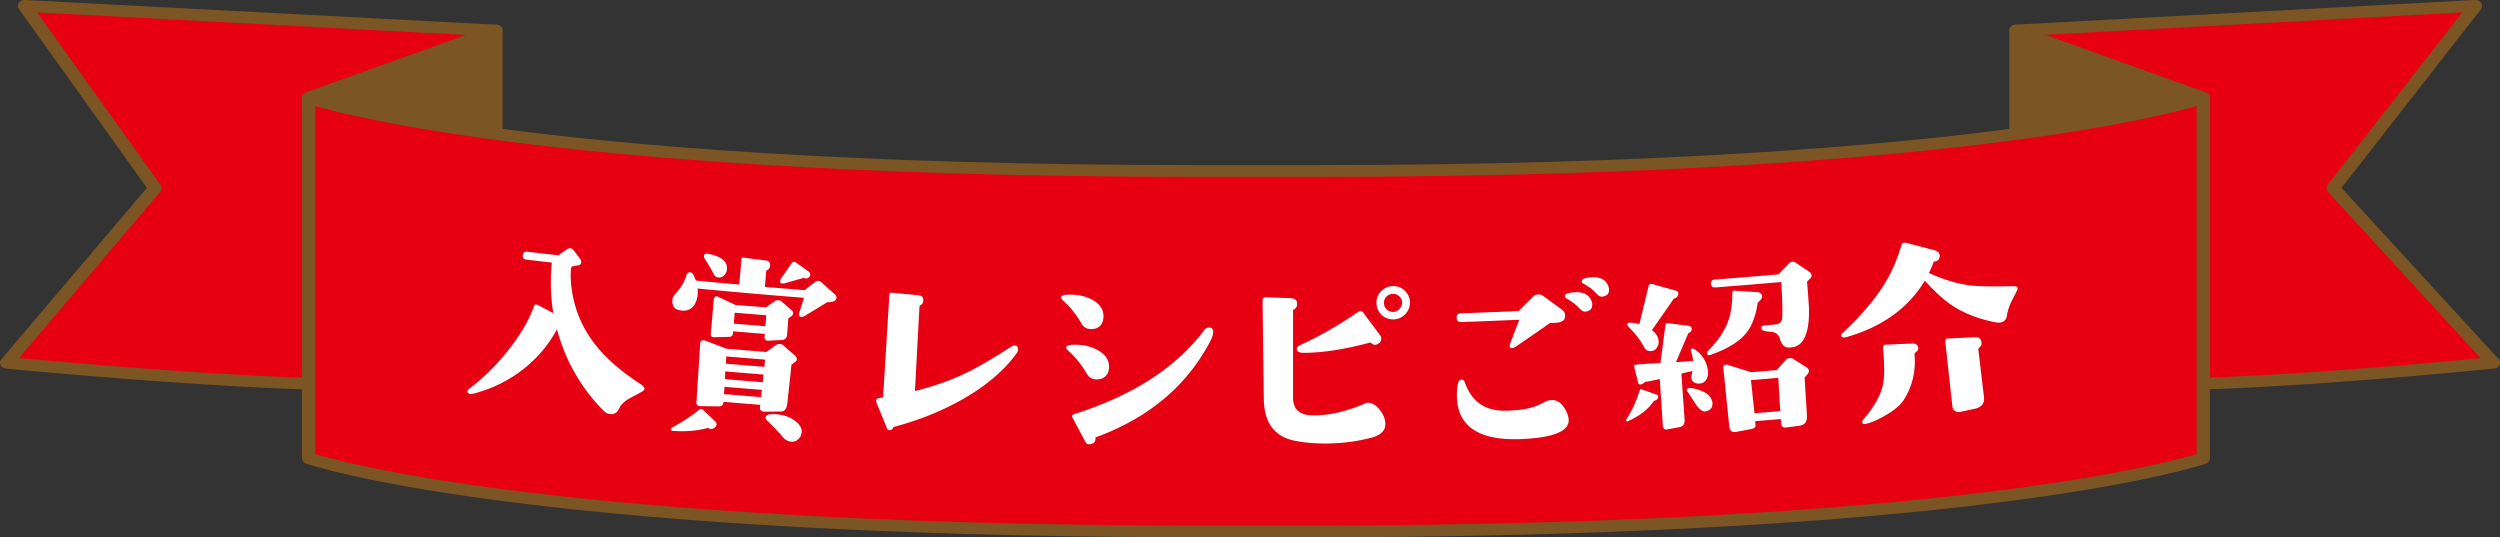 <svg id="b" data-name="レイヤー 2" xmlns="http://www.w3.org/2000/svg" width="446.67" height="96" viewBox="0 0 446.67 96"><rect x="0" y="0" width="446.67" height="96" fill="#333333" stroke="none"/><defs><style>.e{fill:#7c5524}.f{fill:#e60012}</style></defs><g id="c" data-name="kv"><path class="f" d="M70.48 27.56L88.6 5.46 4.39 1.05l23.3 32.58-26.5 31.19s39.92 3.91 63.49 3.91"/><path class="e" d="M64.68 69.77c-23.36 0-63.22-3.88-63.62-3.92-.42-.04-.79-.28-.96-.62a.931.931 0 01.14-1.04l26.01-30.62L3.38 1.61A.947.947 0 013.36.52c.23-.34.65-.54 1.1-.52l84.22 4.42c.43.02.82.25 1 .6.19.35.14.75-.11 1.06l-18.12 22.1c-.39.47-1.13.57-1.66.24-.53-.34-.65-.99-.27-1.46L86.37 6.41 6.63 2.21 28.7 33.06c.26.37.24.84-.05 1.19L3.39 63.97c8.49.79 41.11 3.71 61.28 3.71.66 0 1.19.47 1.19 1.05s-.53 1.05-1.19 1.05z"/><path class="e" d="M62.81 29.46l-7.67-12L88.6 5.47v29.67"/><path class="e" d="M88.6 36.19c-.66 0-1.19-.47-1.19-1.05V7.02L56.83 17.98l7.01 10.96c.32.5.12 1.14-.45 1.43-.57.28-1.3.11-1.62-.4l-7.67-12a.938.938 0 01-.09-.86c.11-.28.36-.51.67-.62l33.47-12c.37-.13.78-.09 1.11.1.33.19.53.52.53.87v29.67c0 .58-.53 1.05-1.19 1.05z"/><path class="f" d="M378.31 27.56l-18.12-22.1 82.09-4.42-25.43 32.58 28.62 31.19s-37.8 3.91-61.36 3.91"/><path class="e" d="M384.12 69.77c-.66 0-1.19-.47-1.19-1.05s.53-1.05 1.19-1.05c20.02 0 50.73-2.87 59.07-3.69l-27.26-29.71a.958.958 0 01-.06-1.25l24.05-30.81-77.5 4.17 16.85 20.56c.39.47.27 1.12-.27 1.46-.53.34-1.28.23-1.66-.24l-18.12-22.1c-.25-.31-.3-.72-.11-1.06.19-.35.57-.57 1-.6l82.1-4.4c.47-.02.88.18 1.11.53.22.35.2.78-.05 1.11l-24.92 31.93 28.07 30.58c.27.3.34.7.18 1.05-.16.35-.53.6-.96.64-.38.04-38.14 3.92-61.5 3.92z"/><path class="e" d="M385.98 29.46l7.68-12-33.47-11.99v29.67"/><path class="e" d="M360.19 36.19c-.66 0-1.19-.47-1.19-1.05V5.47c0-.35.2-.67.53-.87.33-.19.75-.23 1.11-.1l33.46 12c.32.11.56.34.67.62.11.28.08.6-.09.86l-7.67 12c-.32.5-1.05.68-1.62.4-.57-.28-.78-.92-.45-1.43l7.01-10.96-30.58-10.96v28.12c0 .58-.53 1.05-1.19 1.05z"/><path class="f" d="M235.09 30.55c120.85 0 158.57-13.09 158.57-13.09v64.4s-37.72 13.09-160.49 13.09h-17.54c-122.76 0-160.49-13.09-160.49-13.09v-64.4s37.72 13.09 158.57 13.09h21.38z"/><path class="e" d="M233.17 96h-17.54c-63.49 0-103.81-3.57-126.46-6.56-24.63-3.25-34.08-6.47-34.47-6.61-.45-.16-.75-.54-.75-.97v-64.4c0-.35.19-.67.52-.87.33-.19.74-.24 1.1-.11.09.03 9.7 3.29 33.91 6.51 22.33 2.97 62.01 6.51 124.23 6.51h21.38c62.35 0 102.08-3.55 124.42-6.53 24.12-3.22 33.62-6.45 33.71-6.48.37-.13.78-.09 1.11.11s.52.52.52.87v64.4c0 .43-.3.82-.75.97-.39.14-9.84 3.35-34.47 6.61-22.65 2.99-62.97 6.56-126.46 6.56zM56.33 81.12c2.69.81 12.75 3.56 33.4 6.27 22.55 2.97 62.7 6.51 125.9 6.51h17.54c63.21 0 103.35-3.54 125.9-6.51 20.64-2.72 30.71-5.47 33.4-6.27V18.94c-3.63 1.05-13.56 3.57-32.6 6.1-22.43 2.99-62.28 6.56-124.78 6.56h-21.38c-62.5 0-102.35-3.57-124.78-6.56-19.04-2.54-28.97-5.06-32.6-6.1v62.19z"/><path d="M114.8 69.93c-1.05.55-1.83.97-2.34 1.26-.96.56-1.57 1.15-1.83 1.79-.33.74-.86 1.08-1.61 1-.45-.05-.84-.24-1.18-.6-4.06-4.09-6.83-8.96-8.33-14.56-1.48 2.8-3.52 5.21-6.12 7.22s-5.49 3.43-8.66 4.25c-.52.13-.86.12-1.02-.02-.32-.24-.26-.52.18-.85 2.45-1.86 4.7-4.07 6.75-6.63 2.26-2.8 3.84-5.49 4.76-8.06.11-.33.33-.41.66-.25.93.49 1.87.97 2.8 1.46-.49-2.9-.57-5.91-.26-9.02-1.53-.18-3.05-.35-4.58-.54-.46-.05-.66-.31-.61-.77.06-.48.32-.69.78-.64 1.86.22 3.72.44 5.59.65l1.4-1.01c.27-.19.51-.27.73-.25.24.03.45.16.62.4.32.43.64.85.96 1.28.26.34.37.6.36.77-.05.46-.31.66-.77.61-.2.05-.4.1-.61.15-.29-.03-.45.17-.47.6-.09 1.28-.01 2.65.24 4.12.62 3.7 2.17 7.02 4.67 9.96 1.81 2.14 4.3 4.26 7.49 6.35.51.34.76.63.74.88-.01.14-.13.29-.34.44zm34.41-16.26c-.19.21-.67.32-1.45.34-.31.2-1.6.99-3.88 2.38-.28.17-.53.25-.75.24-.27-.02-.39-.19-.37-.5 0-.1.03-.19.06-.29.27-.88.55-1.76.82-2.63-6.34-.5-12.67-1.05-19-1.66.09.91-.02 1.72-.33 2.45-.5 1.15-1.38 1.64-2.64 1.47-1.12-.13-1.63-.77-1.52-1.93.03-.36.16-.65.38-.88 1.06-1.12 1.79-2.31 2.17-3.59.07-.28.28-.42.63-.42.32 0 .65.5 1 1.48 2.58.25 5.17.49 7.76.71.12-1.47.25-2.94.37-4.41.02-.29.16-.42.4-.4 1.3.17 2.6.34 3.9.5.63.07.9.41.83 1.01-.05.36-.24.61-.57.76-.08.04-.12.11-.13.21-.07.92-.15 1.83-.22 2.75 2.36.2 4.71.39 7.07.58.61-.47 1.22-.93 1.82-1.4.39-.36.79-.36 1.21.01.79.71 1.58 1.42 2.38 2.13.39.34.42.71.07 1.1zm-21.5 22.7c-.35.31-.7.36-1.03.17a.379.379 0 00-.29-.06c-1.85.5-3.9.66-6.14.51-.23 0-.34-.08-.35-.25-.04-.15.02-.27.18-.35 1.96-1.08 3.57-2.14 4.83-3.17.13-.11.26-.16.39-.15.1 0 .19.05.29.13.73.7 1.45 1.39 2.18 2.08.37.35.35.71-.06 1.09zm2.17-28.26c-.04.41-.19.77-.48 1.07-.28.3-.63.44-1.04.4-.39-.03-.68-.24-.86-.62-.37-.76-.92-1.71-1.65-2.84-.06-.1-.09-.2-.08-.3.03-.39.23-.55.59-.49 2.47.42 3.65 1.34 3.52 2.79zm12.24 15.5c.18.21.27.41.25.6-.01.17-.12.33-.33.48-.21.15-.42.31-.63.46-.24 2.3-.49 4.6-.74 6.9-.1.99-.48 1.48-1.16 1.48-1 0-2 .02-2.99.02-.22 0-.41-.06-.56-.21a.54.54 0 01-.16-.54c.01-.16.02-.31.04-.47a760.1 760.1 0 01-6.58-.54c-.02.53-.28.8-.78.81-1.1 0-2.2-.02-3.29-.03-.55 0-.8-.24-.76-.72.23-3.53.46-7.05.68-10.58.02-.19.11-.33.28-.41.17-.08.35-.09.54-.03 1.29.49 2.58.98 3.88 1.47 2.37.2 4.74.4 7.11.58.55-.39 1.1-.79 1.65-1.18.24-.18.5-.25.79-.23.32.02.57.15.75.38.67.58 1.34 1.17 2.02 1.75zm-.65-7.18c-.21.15-.42.31-.62.46-.07.98-.15 1.95-.22 2.93-.05.6-.4.92-1.07.94-.78.04-1.56.07-2.34.11-.44.01-.65-.2-.62-.63.02-.19.03-.39.05-.58-1.89-.15-3.77-.3-5.66-.46l-.03.36c-.03.41-.27.62-.72.63l-2.67.06c-.42.01-.61-.2-.57-.63.18-2.07.36-4.15.55-6.22.01-.17.09-.3.24-.38.14-.08.28-.1.43-.04 1.06.51 2.12 1.01 3.18 1.51 1.82.14 3.63.28 5.45.41.56-.38 1.11-.76 1.67-1.14.13-.11.33-.14.6-.1.24.02.42.09.53.22.63.55 1.26 1.09 1.9 1.64.11.13.16.29.15.48-.01.19-.09.33-.22.42zm-4.78 7.82c-2.31-.18-4.62-.37-6.93-.57-.02.43-.05.87-.07 1.3 2.29.19 4.58.38 6.87.56.05-.43.09-.87.14-1.3zm-.28 2.67c-2.28-.18-4.56-.37-6.84-.56-.01.46-.03.92-.04 1.38 2.24.19 4.49.37 6.74.55.05-.46.1-.91.14-1.37zm-.29 2.74c-2.22-.18-4.45-.36-6.67-.55-.04.43-.07.87-.11 1.3 2.21.19 4.43.37 6.64.54.05-.43.09-.87.14-1.3zm.64-11.38l.15-1.95c-1.88-.15-3.76-.3-5.64-.46-.05.65-.11 1.3-.16 1.95 1.88.16 3.77.31 5.65.46zm6.46 18.98c-.03.46-.23.86-.57 1.2-.35.34-.76.49-1.23.46-.72-.05-1.33-.44-1.83-1.15-.2-.28-1.09-1.2-2.64-2.75-.12-.11-.17-.26-.15-.45.04-.46.66-.64 1.88-.55 1.12.08 2.07.36 2.86.83 1.19.72 1.76 1.52 1.7 2.42zm1.37-27.77c-.21.23-.47.31-.79.23a.455.455 0 00-.36-.03c-1.07.31-2.14.62-3.22.92-.13.04-.26.05-.41.04-.32-.02-.46-.17-.44-.43.01-.14.07-.3.18-.46l1.89-2.73c.22-.3.48-.34.78-.12.74.53 1.48 1.06 2.22 1.58.39.34.44.68.15.99zm37.16 12.47c.26.32.21.73-.16 1.23-2.26 3.09-5.5 5.84-9.75 8.23-3.61 2.04-7.63 3.65-12.03 4.83-.15.02-.23.07-.23.17-.09.21-.23.35-.43.41-.38.1-.62-.04-.72-.41l-1.83-4.47a.805.805 0 01-.05-.33c.01-.24.16-.41.44-.52.15.01.41-.02.79-.1.37-6.1.75-12.2 1.12-18.29.02-.31.18-.45.5-.41l4.7.45c.63.06.92.4.86 1.03-.04.36-.22.62-.52.77-.1.04-.15.13-.16.25l-.81 15.07c3.52-.88 6.71-2.03 9.59-3.45 1.82-.91 4.35-2.39 7.57-4.44.53-.34.91-.35 1.14-.03zm15.4-5.33c-.02.7-.24 1.25-.66 1.64-.43.39-.99.56-1.7.52-.68-.04-1.19-.35-1.52-.91-.98-1.7-2.09-3.08-3.32-4.16-.28-.25-.4-.47-.34-.66.06-.31.71-.45 1.95-.41 1.41.04 2.64.36 3.7.97 1.3.74 1.93 1.74 1.9 3.02zm1 8.99c-.02.7-.24 1.25-.68 1.64-.44.39-1.02.56-1.73.52-.66-.04-1.17-.36-1.53-.95-1.01-1.72-2.13-3.11-3.35-4.16-.29-.25-.4-.47-.35-.66.06-.31.72-.45 2-.41 1.35.04 2.58.37 3.69 1 1.33.76 1.98 1.77 1.96 3.02zm18.6-6.27c0 .41-.14.88-.41 1.41-4.14 8.03-10.98 13.87-20.53 17.36-.08.02-.1.09-.08.22-.01.51-.23.83-.66.96-.55.18-.94.06-1.15-.36-.76-1.42-1.52-2.85-2.27-4.27-.19-.34-.1-.57.28-.68 10.47-3.31 18.16-8.32 23.1-14.83.32-.43.64-.65.96-.65.51 0 .77.28.77.84zm30.77 16.34c.03 1.23-.81 2.08-2.52 2.52-2.5.65-5.11 1-7.83 1.03-2.12.03-4.06-.14-5.83-.49-3.64-.72-5.49-3.23-5.54-7.49-.08-5.88-.15-11.76-.22-17.64 0-.15.05-.27.15-.36.1-.1.22-.15.36-.15 1.5.06 2.99.11 4.49.16.8.02 1.2.38 1.17 1.08 0 .41-.19.73-.58.95-.1.05-.14.12-.14.22v15.5c-.01 2.01 1.04 3.07 3.15 3.17 2.85.14 6.11-.56 9.74-2.1.17-.08.34-.12.52-.12.74-.01 1.46.43 2.14 1.34.61.81.93 1.6.94 2.38zm-.93-15.77c.13.17.19.35.2.54 0 .39-.13.68-.42.88-.48.35-.93.35-1.32 0-.08-.12-.2-.15-.37-.1-4.54 1.2-8.46 1.8-11.75 1.8-.74 0-1.14-.18-1.22-.57-.08-.34.17-.63.73-.88 3.32-1.5 6.71-3.45 10.16-5.83.38-.27.71-.23.99.13 1 1.35 2.01 2.7 3.01 4.04zm5.32-5.9c.02.8-.26 1.5-.84 2.11-.58.61-1.28.92-2.08.94-.83.02-1.55-.25-2.14-.82-.6-.57-.9-1.26-.92-2.09-.02-.82.26-1.53.83-2.12.57-.59 1.27-.9 2.09-.92.82-.02 1.54.25 2.13.82.6.57.91 1.26.93 2.08zm-1.39.04c-.01-.44-.18-.81-.5-1.11-.32-.31-.7-.45-1.14-.44-.46.01-.85.17-1.16.48-.31.31-.46.69-.45 1.15.01.46.18.84.5 1.15.32.31.72.46 1.18.44.41 0 .78-.19 1.1-.54.32-.35.48-.73.47-1.14zm29.34 19.47c.25.52.39 1.01.41 1.47.11 2.03-2.69 3.2-8.39 3.45-7.55.33-11.41-2.2-11.58-7.47-.03-.8.03-1.59.18-2.37.08-.46.28-.72.6-.78.29-.03.51.14.65.52 1.2 3.4 3.6 5.08 7.17 5.03 2.95-.03 5.18-.48 6.68-1.35.6-.34 1.14-.53 1.61-.55 1.09-.05 1.98.63 2.67 2.05zm-.22-17.18c.04.82-.51 1.26-1.66 1.32-.35.02-.71.04-1.06.05-2.01 1.41-4.03 2.81-6.06 4.2-.43.29-.76.36-.99.22-.2-.11-.17-.5.1-1.17.5-1.28.99-2.56 1.49-3.84-3.45.15-6.91.29-10.37.41-.54.02-.82-.23-.83-.73-.02-.53.24-.81.78-.83 3.43-.12 6.85-.25 10.28-.41.85-.85 1.71-1.7 2.56-2.55.26-.25.55-.39.89-.41.36-.02.69.08.96.28 1.15.84 2.3 1.68 3.46 2.52.28.28.43.58.45.92zm4.66-2.69c.11.24.17.46.18.68.04.77-.35 1.22-1.17 1.34-.34.04-.7-.14-1.09-.56-.6-.65-1.35-1.22-2.25-1.73-.28-.16-.4-.33-.36-.53.05-.37.65-.58 1.79-.64 1.46-.08 2.42.4 2.9 1.44zm2.99-2.68c.11.24.17.46.19.68.05.77-.34 1.22-1.17 1.34-.36.05-.73-.14-1.09-.56-.5-.58-1.25-1.15-2.25-1.73-.27-.11-.39-.27-.36-.49.05-.39.65-.62 1.79-.68 1.46-.08 2.42.39 2.9 1.43zm8.94 20.06c-.04.22-.16.37-.38.46-.22.09-.34.14-.36.17-1.05 1.5-2.6 2.7-4.66 3.6-.1.06-.18.05-.26-.02-.08-.09-.07-.2.02-.33.98-1.51 1.77-3.24 2.37-5.16.06-.2.19-.25.4-.17.85.3 1.7.59 2.55.89.28.1.39.29.34.56zm3.56-18.29c-.1.3-.28.48-.55.55-.1 0-.18.06-.25.16-1.28 1.85-2.56 3.69-3.85 5.54.75.53 1.15 1.19 1.2 1.96.03.43-.08.83-.33 1.19s-.58.55-1 .58c-.59.04-1.01-.19-1.26-.68-.57-1.13-1.5-2.35-2.81-3.68-.13-.16-.2-.29-.21-.39-.01-.22.16-.33.53-.32.51 0 1.06.08 1.64.26l1.68-6.91c.11-.25.31-.34.61-.26 1.39.39 2.78.78 4.18 1.17.45.11.59.4.43.84zm5.38 13.66c.04.53-.07 1.01-.32 1.43-.25.42-.65.65-1.2.69-.74.05-1.22-.22-1.43-.81-.06-.19-.01-.67.16-1.43-.63.14-1.29.3-1.97.47l.57 8.15c.06.82-.25 1.29-.91 1.41-.74.14-1.48.27-2.22.41-.47.08-.72-.18-.76-.79-.18-2.74-.36-5.48-.55-8.22-1.02.24-1.92.42-2.68.54-.06.15-.29.3-.68.44-.29.04-.46-.08-.51-.37-.23-.94-.47-1.89-.7-2.83-.06-.21.05-.33.35-.35 1.79-.14 3.25-.23 4.35-.28.3-2.24.59-4.48.88-6.72.03-.29.19-.42.49-.4 1.19.15 2.38.3 3.57.44.45.07.66.29.64.68-.03.27-.18.46-.44.58-.1.03-.17.1-.21.2-.72 1.69-1.44 3.38-2.16 5.06 1.02-.07 2.04-.14 3.06-.22-.04-.51-.15-1.08-.35-1.72-.1-.31-.03-.47.19-.49.17-.01.36.06.57.21 1.35.99 2.11 2.3 2.25 3.91zm.33 4.45c.28.39.43.77.46 1.13.06.82-.34 1.32-1.2 1.51-.54.11-1.15-.33-1.81-1.32-.2-.3-.66-1.01-1.38-2.12a.446.446 0 01-.17-.32c-.02-.31.2-.45.68-.41.57.06 1.19.22 1.86.48.77.31 1.29.66 1.57 1.05zm9.3-17.74c-.03.2-.16.4-.39.62-.23.21-.35.35-.37.4-.33 2.24-.98 3.99-1.96 5.26-1.23 1.58-3.37 2.92-6.42 4-.41.15-.63.06-.65-.28a.49.49 0 01.15-.41c2.11-2.12 3.42-4.27 3.94-6.42.26-1.11.4-2.42.42-3.93 0-.34.17-.47.52-.41 1.36.09 2.73.17 4.1.25.53.17.75.48.67.93zm8.63-3.38l-.57.6c.09.94.19 2.35.32 4.24.11 1.98-.04 3.62-.44 4.92-.47 1.6-1.37 2.46-2.7 2.57-.2.02-.42.03-.67.02-.62-.07-1.08-.59-1.36-1.56-.21-.73-.7-1.14-1.47-1.22-.36-.04-.72-.08-1.08-.13-.45-.06-.7-.22-.74-.48-.08-.33.13-.52.62-.56.61-.05 1.22-.1 1.83-.16.81-.07 1.23-.49 1.26-1.27.06-1.54 0-3.64-.18-6.32-3.92.34-7.84.66-11.77.97-.49.04-.75-.19-.78-.67-.03-.46.19-.71.68-.74 3.8-.29 7.59-.6 11.39-.93.63-.65 1.25-1.3 1.88-1.95.38-.37.79-.41 1.24-.11.82.56 1.64 1.11 2.46 1.67.18.13.29.31.31.56.02.22-.05.41-.2.57zm-.54 15.97c.19.15.29.33.31.52.02.19-.06.39-.24.6l-.54.63.42 6.7c.08 1.14-.35 1.77-1.29 1.9l-2.49.33a.81.81 0 01-.56-.15c-.17-.12-.26-.28-.25-.47-.03-.3-.05-.6-.08-.9-1.53.13-3.05.26-4.58.38.02.22.04.43.05.65.08.38-.16.63-.73.75-.87.17-1.75.33-2.63.5-.79.16-1.23-.15-1.31-.92-.36-3.52-.72-7.03-1.07-10.55-.01-.19.05-.34.19-.43.14-.09.31-.13.51-.09 1.42.45 2.84.89 4.27 1.34 1.53-.12 3.05-.25 4.58-.38.56-.62 1.11-1.24 1.66-1.86.14-.16.35-.25.65-.28.29-.03.52.04.69.19.81.51 1.63 1.02 2.44 1.53zm-5.17 1.8c-1.63.14-3.26.28-4.88.41l.63 5.92c1.54-.13 3.08-.25 4.61-.39l-.36-5.94zm42.67-15.64c-.61 1.22-.97 1.93-1.07 2.11-.42 1-.66 1.75-.72 2.25-.09.84-.51 1.31-1.24 1.4-.25.03-.48.02-.71-.02-3-.56-5.58-1.55-7.75-2.95-1.52-.99-3.19-2.5-4.99-4.51-2.95 4.88-7.61 8.26-13.97 10.07-.34.11-.61.11-.82 0a.4.4 0 01-.14-.28c-.01-.14.01-.24.08-.3 3.31-3.09 5.81-6 7.52-8.71 1.31-2.08 2.35-4.44 3.14-7.09.11-.38.39-.53.87-.46 1.62.43 3.25.86 4.87 1.28.81.2 1.17.6 1.09 1.19-.07.5-.34.78-.82.86-.17.02-.28.12-.33.29-.11.35-.36.94-.76 1.77 2.59 1.19 5.05 1.93 7.38 2.22 1.38.18 3.97.23 7.79.14.42 0 .64.09.67.28a.76.76 0 01-.09.45zM342.7 62.02c.11.35-.03.66-.42.92-.14.09-.21.23-.21.43.24 2.94-.38 5.61-1.88 8.01-.58.94-1.68 1.88-3.31 2.83-1.4.82-2.59 1.33-3.57 1.53-.37.09-.57-.03-.6-.34-.01-.12.06-.27.22-.46 1.91-2.21 3.08-4.28 3.5-6.23.28-1.37.29-3.5.02-6.39-.04-.43.08-.68.37-.73 1.62-.07 3.23-.14 4.85-.22.54-.03.89.18 1.04.65zm11.33-.78c.04.34-.09.62-.38.85-.14.09-.2.22-.18.39.33 2.81.67 5.62 1 8.43.14 1.15-.42 1.87-1.67 2.13-.87.19-1.74.37-2.61.56-.32.06-.62 0-.89-.17a.99.99 0 01-.46-.73c-.43-3.88-.86-7.77-1.28-11.65-.04-.36.12-.55.5-.57 1.59-.07 3.19-.15 4.78-.23.74-.04 1.14.29 1.2.99z" fill="#fff"/></g></svg>